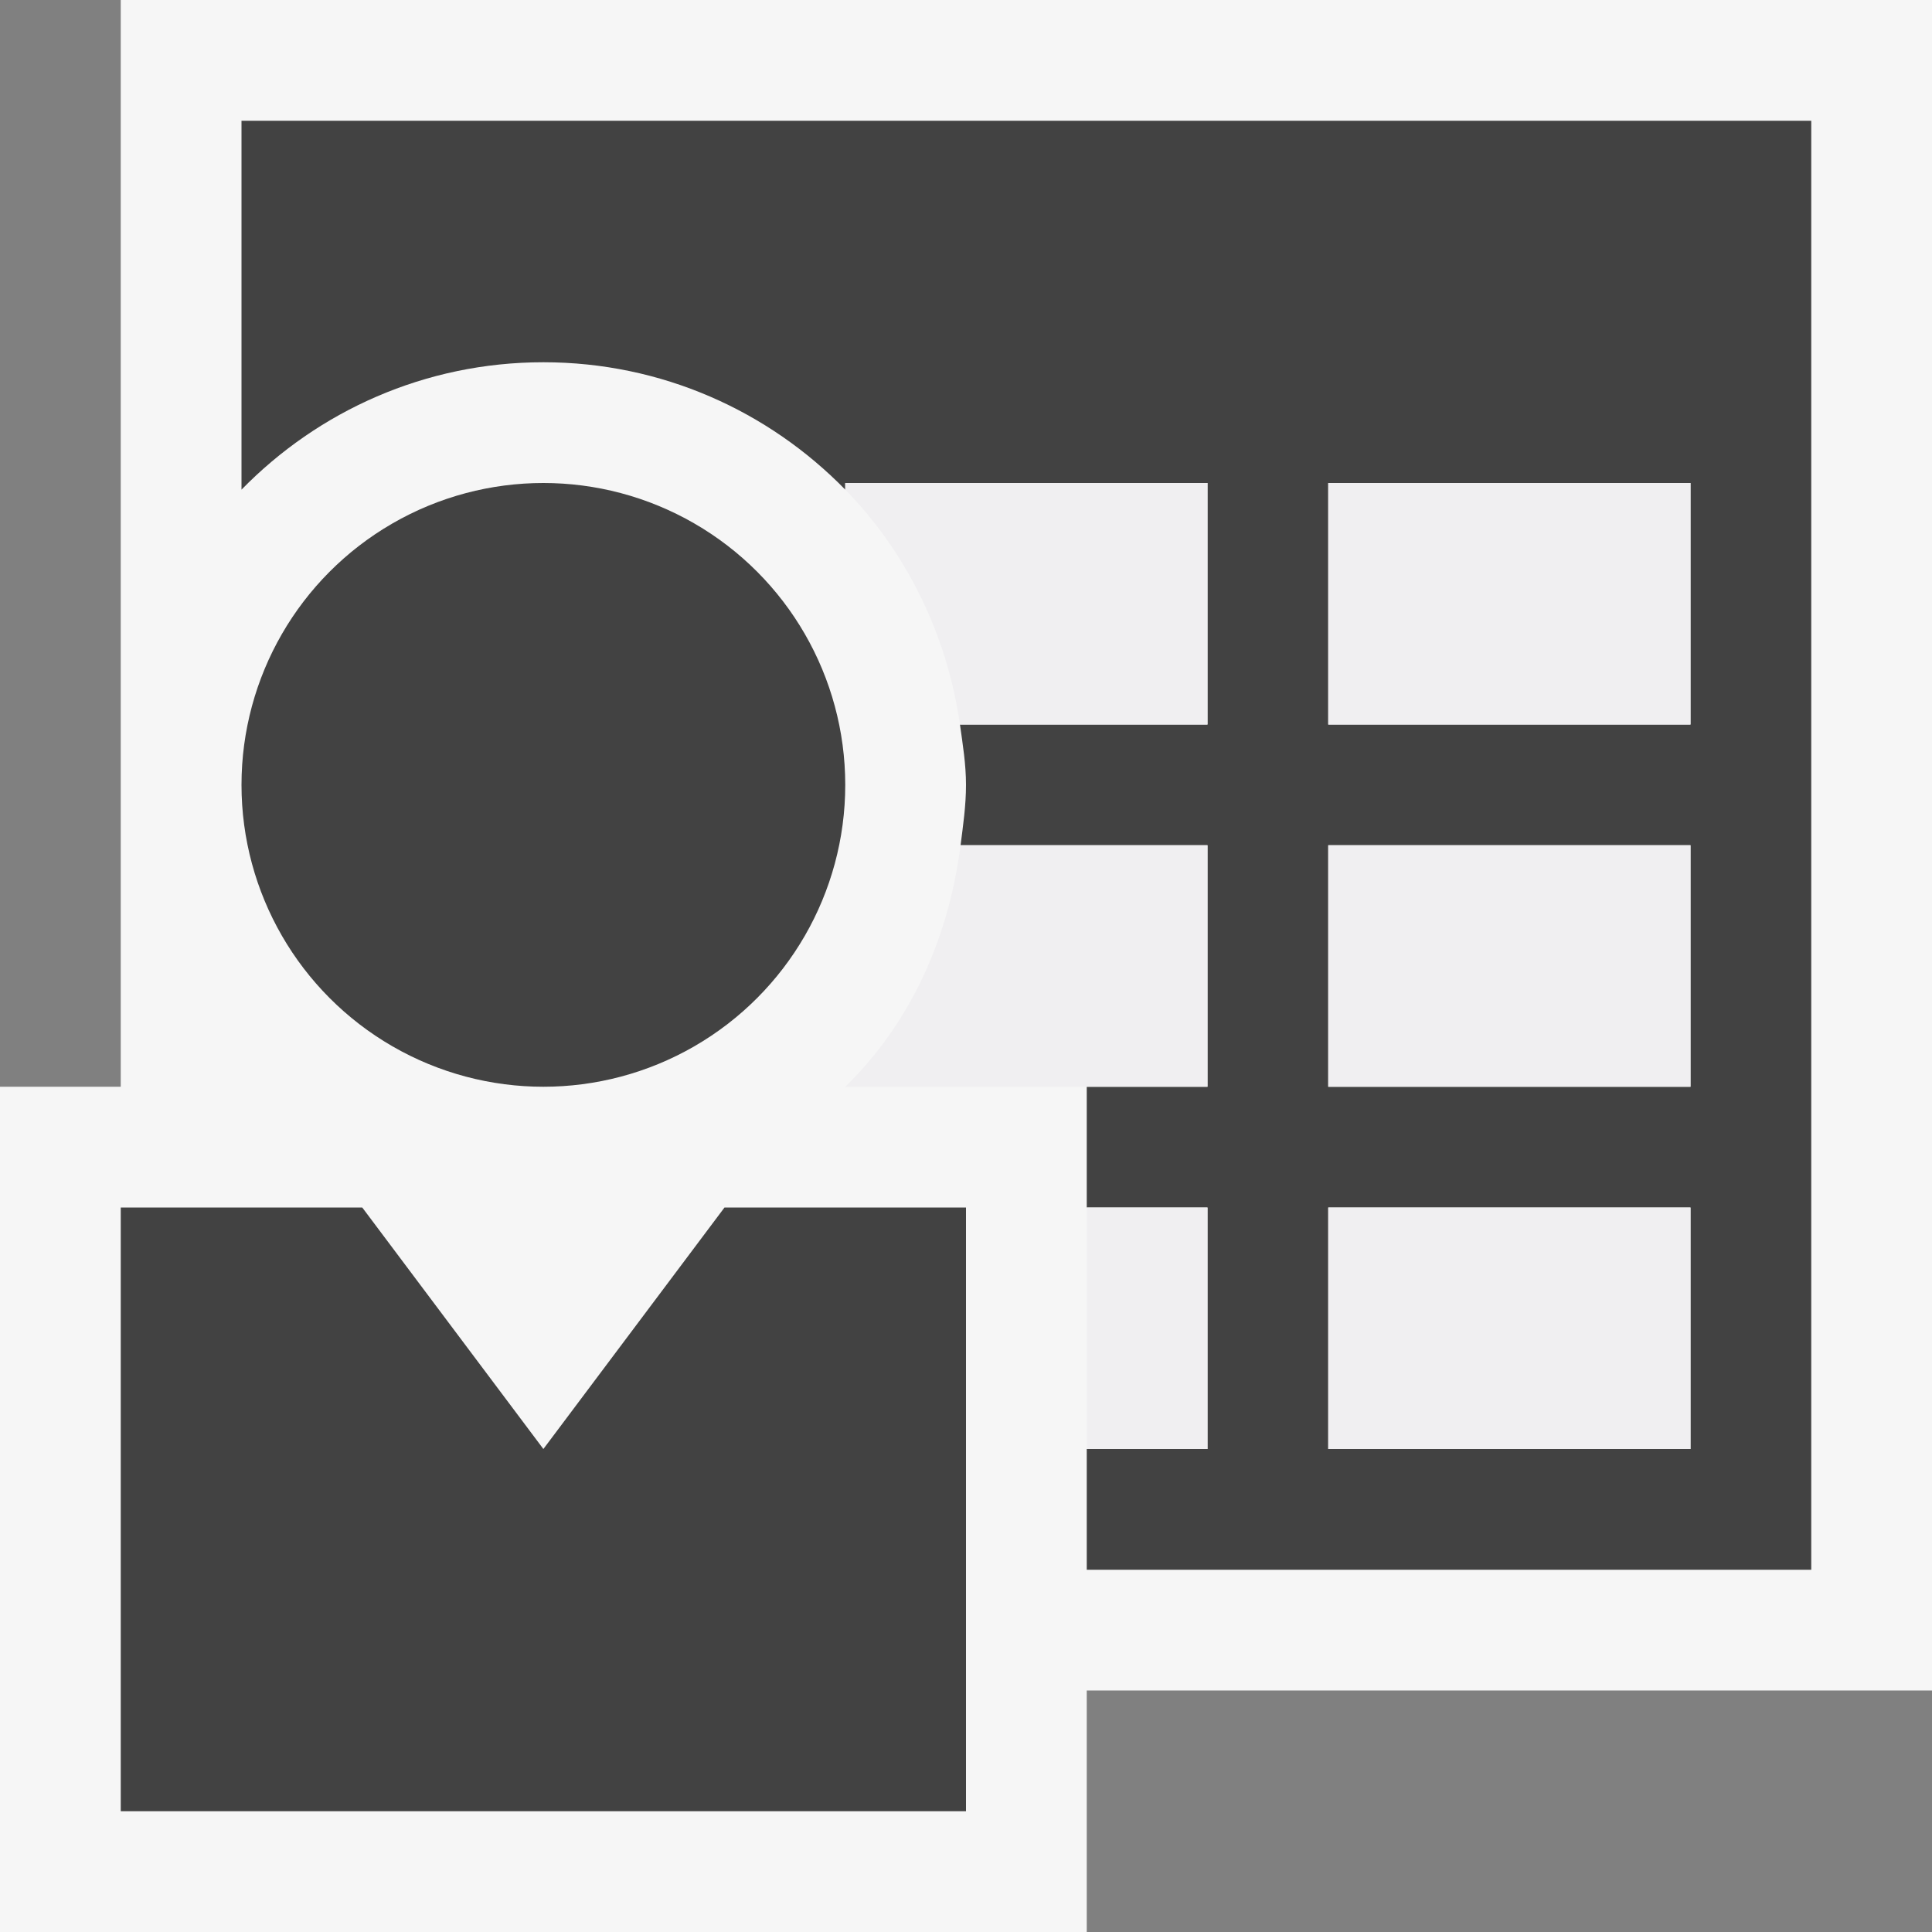<svg xmlns="http://www.w3.org/2000/svg" viewBox="0 0 16 16"><rect x="0" y="0" width="16" height="16" fill="#808080" stroke="none"/><style>.st0{fill:#f6f6f6}.st1{fill:none}.st2{fill:#424242}.st3{fill:#f0eff1}</style><path class="st0" d="M16 0H1v9H0v7h9v-2h7z" id="outline"/><g id="icon_x5F_bg"><path class="st1" d="M11 10h3v2h-3zM11 4h3v2h-3zM11 7h3v2h-3z"/><circle class="st2" cx="4.5" cy="6.5" r="2.5"/><path class="st2" d="M4.5 12L3 10H1v5h7v-5H6z"/><path class="st2" d="M2 1v3.055C2.635 3.405 3.519 3 4.5 3s1.865.405 2.5 1.055V4h3v2H7.95c.023.165.05.329.05.5s-.024.335-.045.5H10v2H9v1h1v2H9v1h6V1H2zm12 11h-3v-2h3v2zm0-3h-3V7h3v2zm0-3h-3V4h3v2z"/></g><g id="icon_x5F_fg"><path class="st3" d="M7 4.055c.506.518.841 1.194.95 1.945H10V4H7v.055zM9 10h1v2H9zM7 9h3V7H7.955c-.1.777-.418 1.476-.955 2zM11 4h3v2h-3zM11 7h3v2h-3zM11 10h3v2h-3z"/></g></svg>